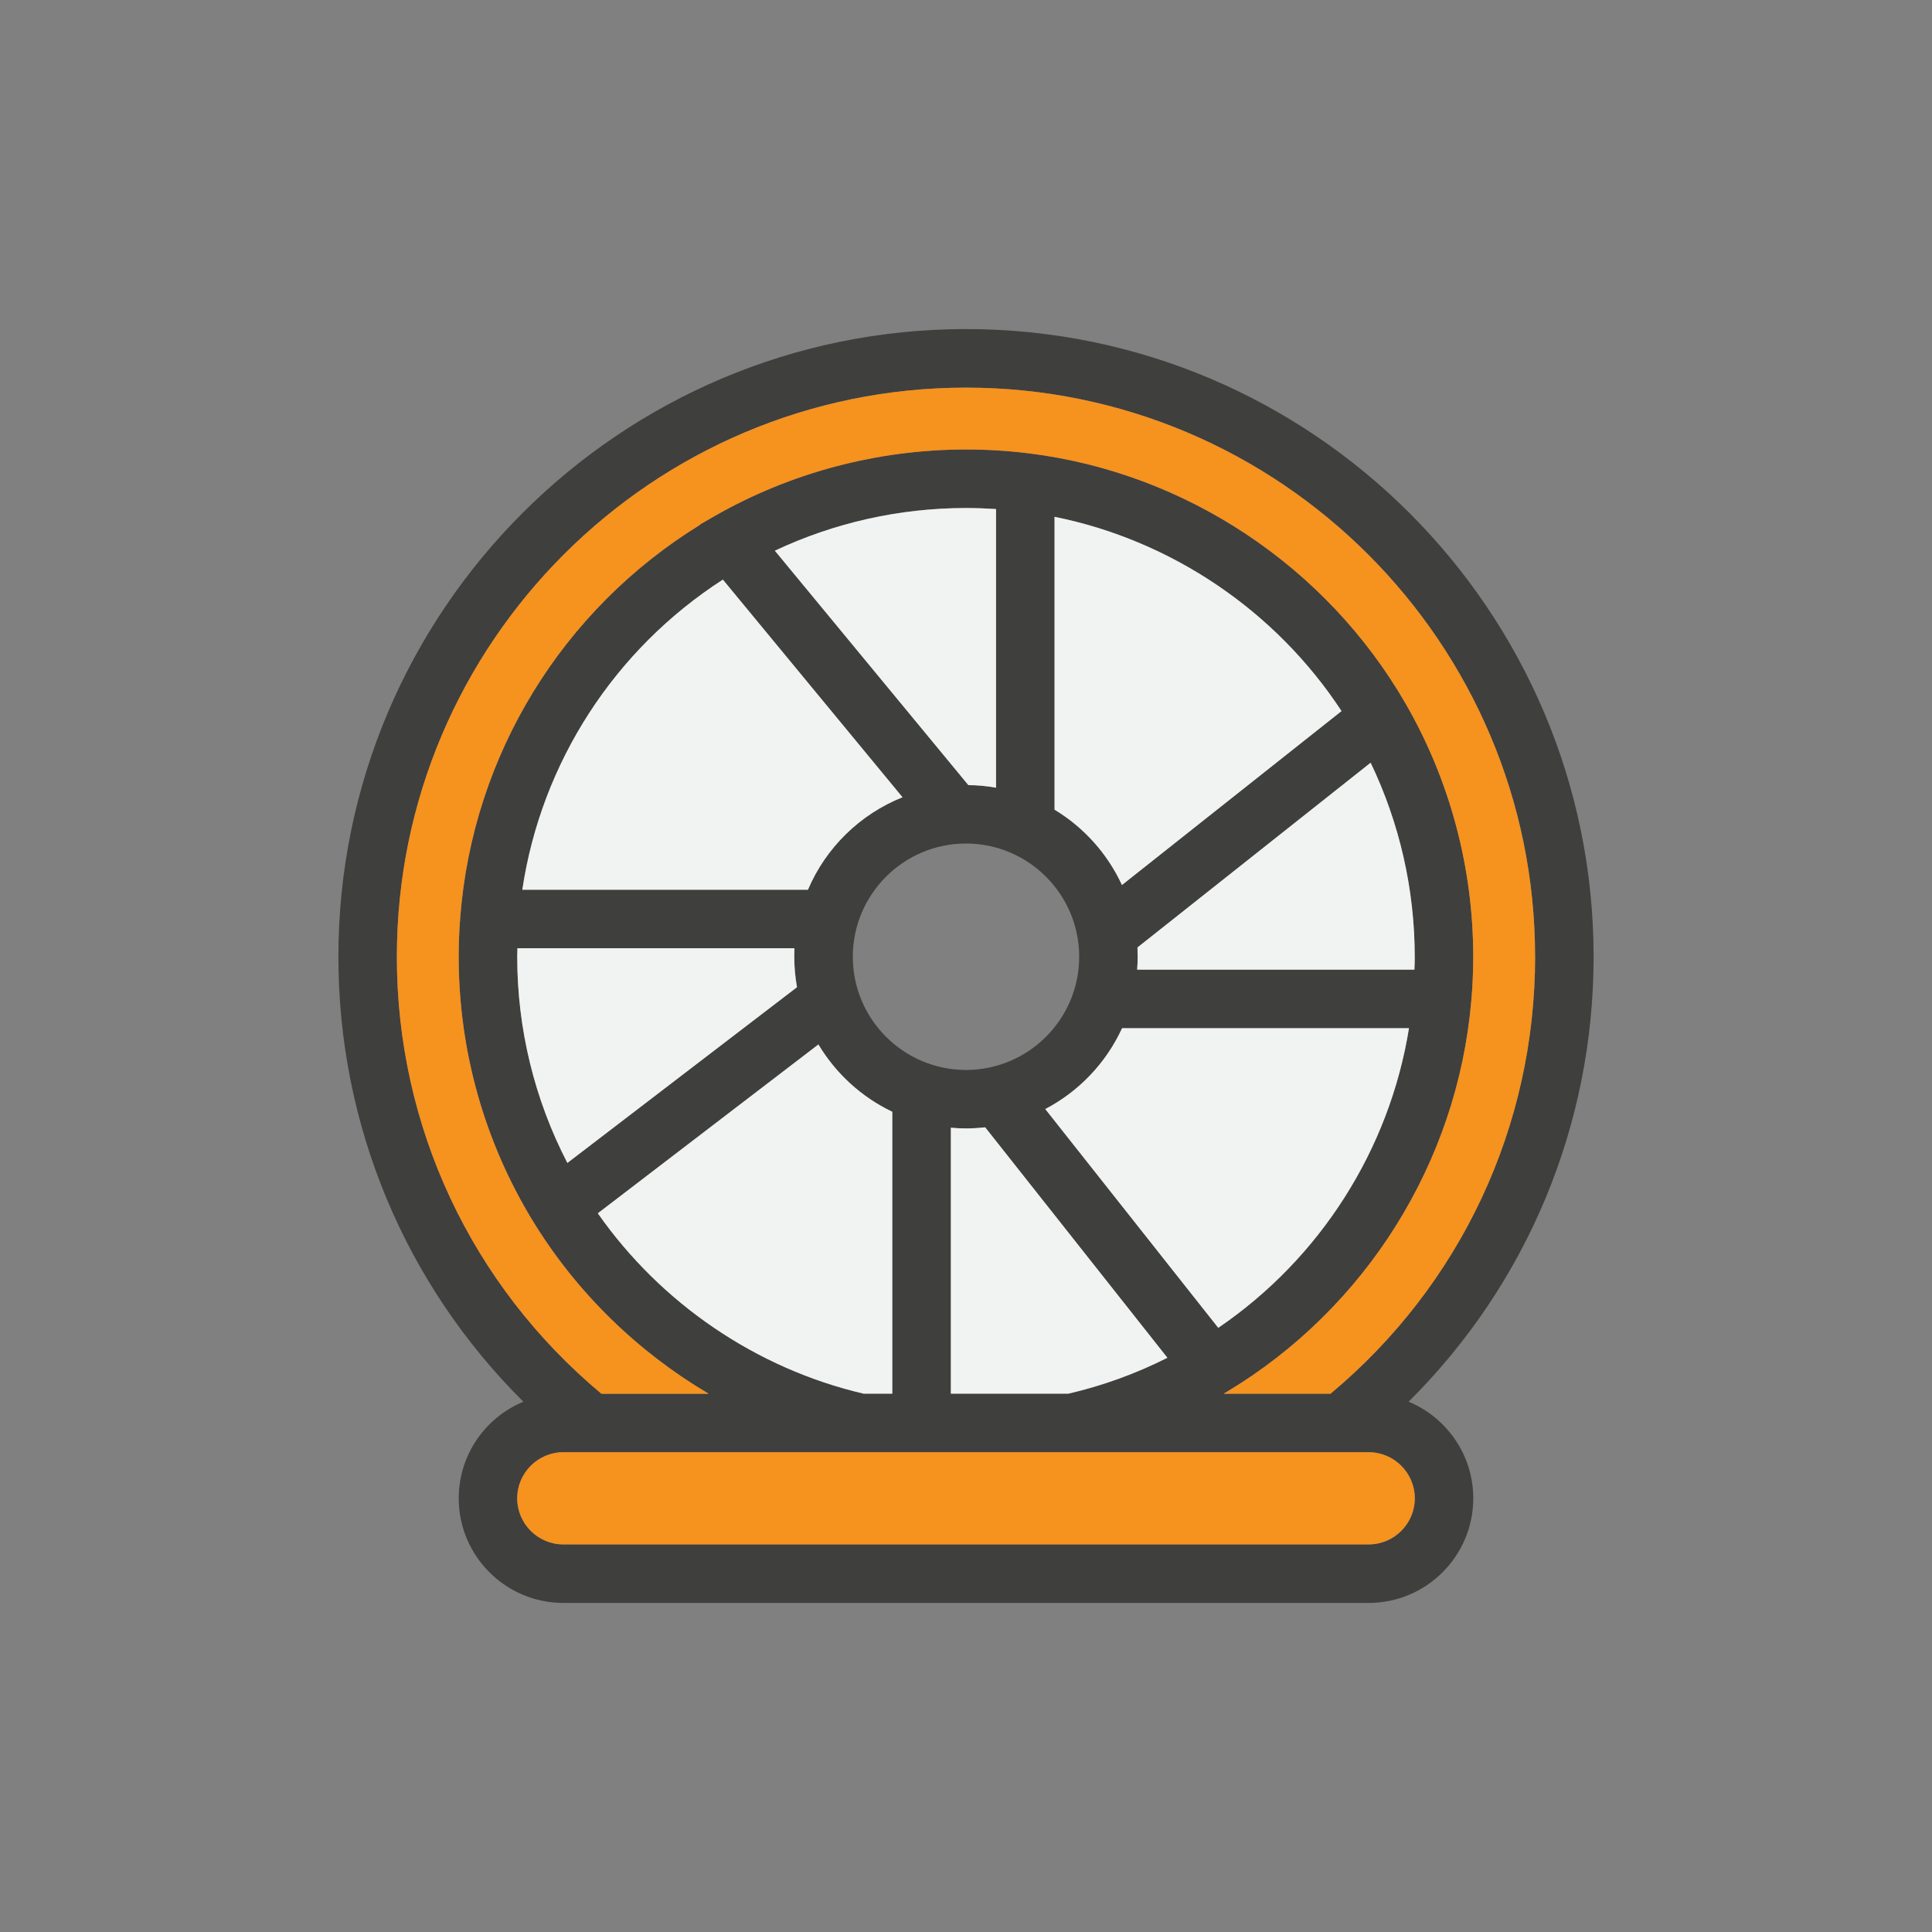 <?xml version="1.0" encoding="UTF-8"?>
<svg id="Layer_1" data-name="Layer 1" xmlns="http://www.w3.org/2000/svg" viewBox="0 0 460 460">
  <rect x="0" y="0" width="460" height="460" fill="#808080" stroke="none"/>
  <defs>
    <style>
      .cls-1 {
        fill: #f6921e;
      }

      .cls-2 {
        fill: #f1f2f2;
      }

      .cls-3 {
        fill: #3f3f3e;
      }
    </style>
  </defs>
  <path class="cls-3" d="M335.39,333.73c28.16-27.96,44.04-65.76,44.04-105.94,0-82.41-67.04-149.44-149.43-149.44S80.57,145.39,80.57,227.8c0,40.17,15.89,77.98,44.04,105.94-9.03,3.74-15.39,12.65-15.39,23.01,0,13.73,11.18,24.9,24.91,24.9h191.74c13.73,0,24.91-11.17,24.91-24.9,0-10.37-6.37-19.27-15.39-23.01ZM94.5,227.8c0-74.72,60.79-135.51,135.5-135.51s135.5,60.79,135.5,135.51c0,40.41-17.73,78.17-48.71,104.04h-25.47c.26-.15.53-.29.78-.45,33.1-19.87,54.86-54.61,58.19-92.92.32-3.45.48-7.04.48-10.67,0-21.22-5.58-42.09-16.15-60.36-18.87-32.65-52.38-54.9-89.65-59.5-4.89-.61-9.93-.92-14.97-.92-21.01,0-41.7,5.48-59.82,15.83l-3.51,2.02v.09c-32.82,20.22-54.07,54.81-57.08,93.31-.25,3.13-.38,6.33-.38,9.54,0,22.35,6.16,44.18,17.81,63.15,10.39,16.91,24.84,30.92,41.71,40.89h-25.53c-30.98-25.86-48.71-63.63-48.71-104.04ZM214.89,189.82c-10.12,4.04-18.27,12.01-22.52,22.02h-68.01c4.54-30.28,21.91-57.16,47.75-73.84l42.78,51.83ZM184.49,131.11c14.15-6.67,29.72-10.16,45.51-10.16,2.39,0,4.78.09,7.15.24v66.36c-2.14-.39-4.34-.6-6.59-.62l-46.07-55.81ZM189.16,225.77c-.03.66-.04,1.34-.04,2.03,0,2.48.23,4.9.65,7.25l-54.68,41.85c-7.82-15.1-11.94-31.92-11.94-49.09,0-.68.03-1.35.04-2.03h65.96ZM194.87,248.69c4.14,6.92,10.26,12.53,17.58,16.02v67.12h-6.81c-25.52-5.96-48.25-21.44-63.3-42.95l52.52-40.2ZM203.05,227.8c0-14.87,12.09-26.96,26.95-26.96s26.95,12.09,26.95,26.96-12.09,26.95-26.95,26.95-26.95-12.09-26.95-26.95ZM270.83,225.58l55.51-43.98c6.88,14.34,10.5,30.15,10.5,46.2,0,1.03-.04,2.05-.08,3.07h-66.02c.09-1.01.13-2.04.13-3.07,0-.75-.02-1.49-.05-2.22ZM267.13,210.72c-3.44-7.46-9.06-13.72-16.05-17.94v-69.73c27.85,5.61,52.66,22.37,68.33,46.25l-52.29,41.42ZM226.39,268.51c1.19.11,2.39.17,3.61.17,1.54,0,3.07-.1,4.57-.26l43.38,54.86c-7.5,3.78-15.41,6.65-23.6,8.55h-27.96v-63.33ZM248.88,264.05c8.03-4.2,14.49-10.99,18.29-19.25h68.31c-4.64,28.87-21.12,54.81-45.41,71.35l-41.19-52.09ZM325.87,367.71h-191.74c-6.05,0-10.98-4.92-10.98-10.97s4.93-10.98,10.98-10.98h191.74c6.05,0,10.98,4.92,10.98,10.98s-4.93,10.97-10.98,10.97Z"/>
  <path class="cls-1" d="M336.85,356.75c0,6.05-4.93,10.97-10.98,10.97h-191.74c-6.05,0-10.98-4.92-10.98-10.97s4.93-10.98,10.98-10.98h191.74c6.05,0,10.98,4.92,10.98,10.98Z"/>
  <path class="cls-1" d="M365.5,227.8c0,40.41-17.73,78.17-48.71,104.04h-25.47c.26-.15.53-.29.78-.45,33.1-19.87,54.86-54.61,58.19-92.92.32-3.45.48-7.04.48-10.67,0-21.22-5.58-42.09-16.15-60.36-18.87-32.65-52.38-54.9-89.65-59.5-4.89-.61-9.93-.92-14.97-.92-21.01,0-41.7,5.48-59.82,15.83l-3.51,2.02v.09c-32.82,20.22-54.07,54.81-57.08,93.31-.25,3.13-.38,6.33-.38,9.54,0,22.35,6.16,44.18,17.81,63.15,10.39,16.91,24.84,30.92,41.71,40.89h-25.53c-30.98-25.86-48.71-63.63-48.71-104.04,0-74.72,60.79-135.51,135.5-135.51s135.5,60.79,135.5,135.51Z"/>
  <path class="cls-2" d="M189.77,235.04l-54.68,41.85c-7.82-15.1-11.94-31.92-11.94-49.09,0-.68.03-1.35.04-2.03h65.96c-.03.66-.04,1.34-.04,2.03,0,2.48.23,4.9.65,7.25Z"/>
  <path class="cls-2" d="M212.45,264.71v67.12h-6.81c-25.52-5.96-48.25-21.44-63.3-42.95l52.52-40.2c4.14,6.92,10.26,12.53,17.58,16.02Z"/>
  <path class="cls-2" d="M277.95,323.28c-7.5,3.78-15.41,6.65-23.6,8.55h-27.96v-63.33c1.19.11,2.39.17,3.61.17,1.54,0,3.07-.1,4.57-.26l43.38,54.86Z"/>
  <path class="cls-2" d="M335.47,244.8c-4.64,28.87-21.12,54.81-45.41,71.35l-41.19-52.09c8.03-4.2,14.49-10.99,18.29-19.25h68.31Z"/>
  <path class="cls-2" d="M336.85,227.8c0,1.03-.04,2.05-.08,3.07h-66.02c.09-1.01.13-2.04.13-3.07,0-.75-.02-1.49-.05-2.22l55.51-43.98c6.88,14.34,10.5,30.15,10.5,46.2Z"/>
  <path class="cls-2" d="M319.42,169.3l-52.29,41.42c-3.44-7.46-9.06-13.72-16.05-17.94v-69.73c27.85,5.61,52.66,22.37,68.33,46.25Z"/>
  <path class="cls-2" d="M237.15,121.19v66.36c-2.14-.39-4.34-.6-6.59-.62l-46.07-55.81c14.15-6.67,29.72-10.16,45.51-10.16,2.39,0,4.78.09,7.15.24Z"/>
  <path class="cls-2" d="M214.89,189.82c-10.12,4.04-18.27,12.01-22.52,22.02h-68.01c4.54-30.28,21.91-57.16,47.75-73.84l42.78,51.83Z"/>
</svg>